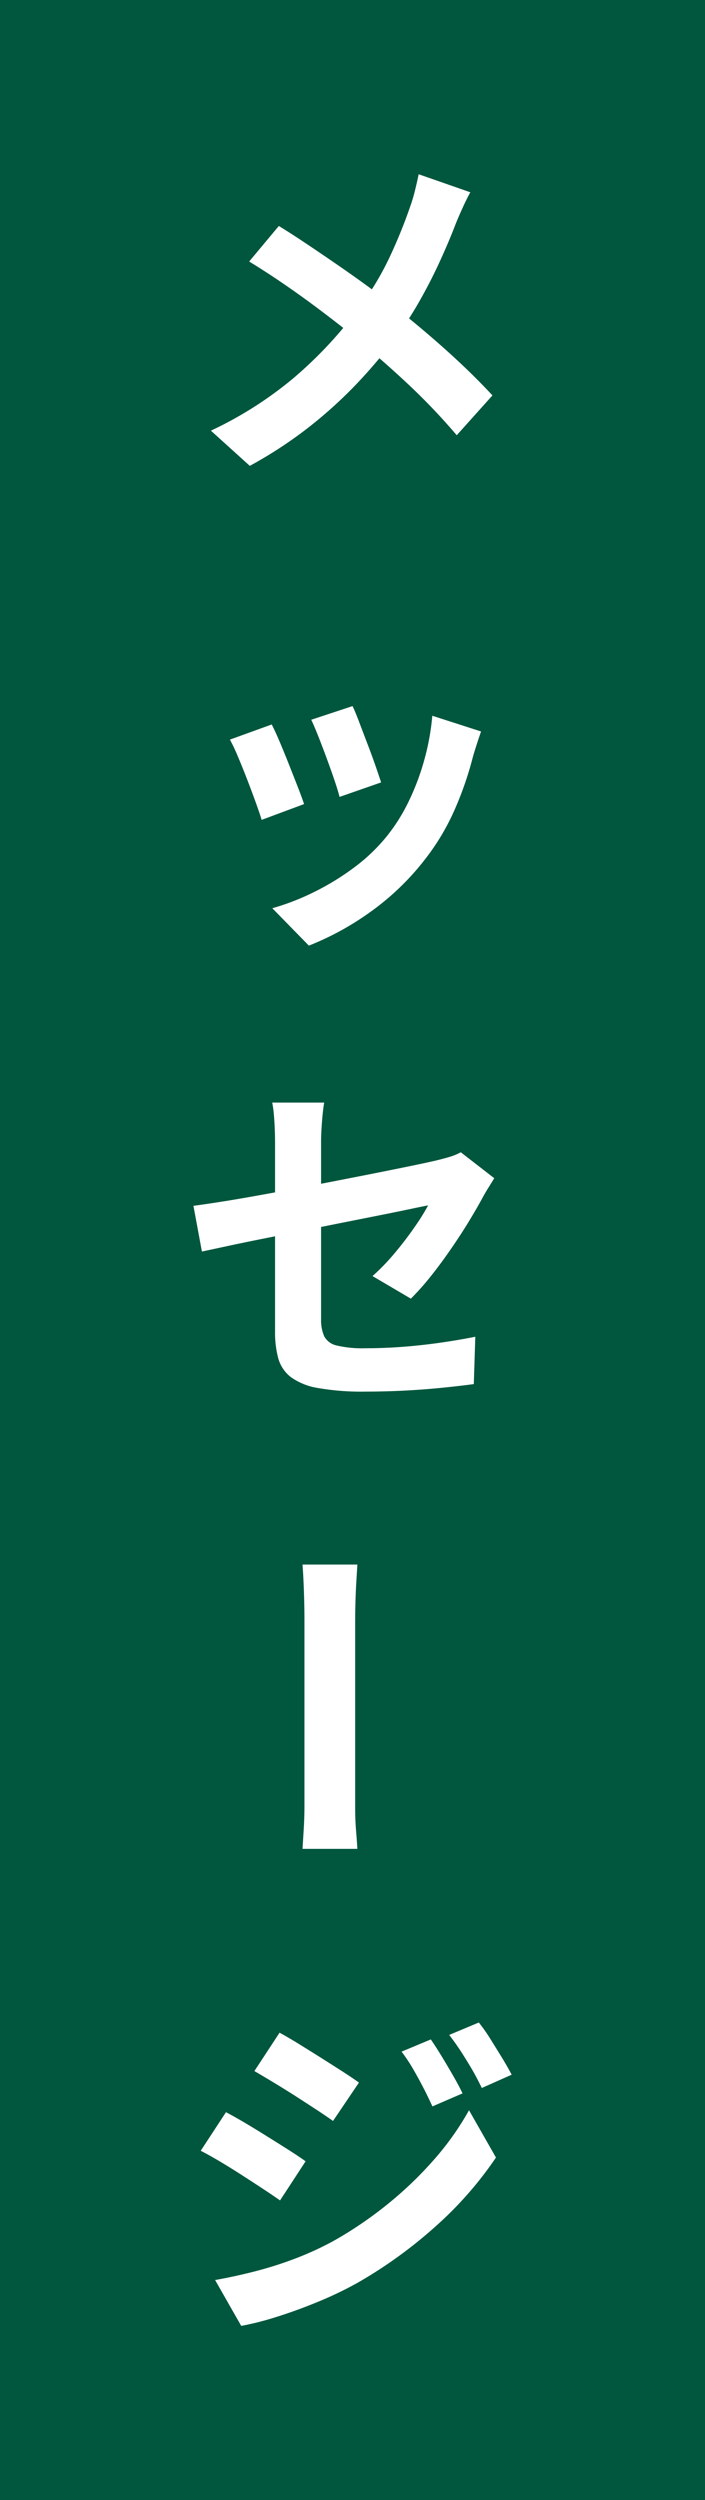 <svg xmlns="http://www.w3.org/2000/svg" width="36.445" height="129.139" viewBox="0 0 36.445 129.139">
  <g id="グループ_188" data-name="グループ 188" transform="translate(-301.861 -880.837)">
    <g id="グループ_145" data-name="グループ 145" transform="translate(-161 -114)">
      <rect id="長方形_19" data-name="長方形 19" width="36.445" height="129.139" transform="translate(462.861 994.837)" fill="#00573d"/>
      <path id="パス_18967" data-name="パス 18967" d="M15.175,7.769q-.174.307-.4.805t-.355.821q-.338.886-.82,1.94t-1.09,2.12a17.615,17.615,0,0,1-1.36,2.04,26.307,26.307,0,0,1-1.876,2.194,23.066,23.066,0,0,1-2.4,2.176,22.167,22.167,0,0,1-3.1,2.035L1.764,20.082A19.693,19.693,0,0,0,6.006,17.39a21.512,21.512,0,0,0,3.2-3.366,15.22,15.22,0,0,0,1.743-2.791,26.546,26.546,0,0,0,1.122-2.742,8.237,8.237,0,0,0,.246-.83q.118-.478.186-.824Zm-9.9,1.74q.68.418,1.447.932t1.548,1.051q.781.537,1.5,1.059t1.277.97q1.446,1.122,2.816,2.346t2.455,2.394l-1.846,2.057a32.49,32.49,0,0,0-2.409-2.539q-1.231-1.16-2.65-2.343-.486-.414-1.112-.9T6.943,13.507q-.732-.539-1.539-1.089T3.742,11.345Zm3.811,24.8q.136.28.339.816t.433,1.137q.23.6.417,1.139t.287.85L8.414,39q-.082-.33-.26-.854T7.76,37.035q-.216-.589-.43-1.13t-.378-.891Zm6.643,1.31q-.148.431-.247.74t-.177.581a17.459,17.459,0,0,1-.941,2.72,12,12,0,0,1-1.519,2.547A13.426,13.426,0,0,1,10,44.946a14.66,14.66,0,0,1-3.172,1.735L4.938,44.75a12.424,12.424,0,0,0,2.084-.8,13.282,13.282,0,0,0,2.121-1.286A9.27,9.27,0,0,0,10.9,40.978,9.42,9.42,0,0,0,12,39.208a12.608,12.608,0,0,0,.8-2.137,12.466,12.466,0,0,0,.409-2.263ZM4.908,35.258q.178.346.406.882t.466,1.138q.238.6.456,1.157t.344.935l-2.193.816q-.108-.356-.317-.934t-.454-1.21q-.245-.632-.475-1.171a8.949,8.949,0,0,0-.394-.831ZM5.08,66.6V56.859q0-.3-.014-.683t-.046-.75a5.742,5.742,0,0,0-.086-.638H7.619q-.068.406-.114,1.006t-.046,1.064v9.109a2.092,2.092,0,0,0,.161.891.96.96,0,0,0,.652.479,5.743,5.743,0,0,0,1.475.141q.955,0,1.921-.073t1.922-.209q.956-.136,1.842-.312l-.078,2.445q-.738.1-1.671.193t-1.939.145q-1.005.05-1.974.05A13.112,13.112,0,0,1,7.3,69.532a3.285,3.285,0,0,1-1.413-.571,1.863,1.863,0,0,1-.644-.972A5.18,5.18,0,0,1,5.08,66.6Zm11.331-7.905q-.114.188-.286.464t-.3.51q-.3.558-.732,1.267t-.942,1.444q-.506.735-1.037,1.4A13.157,13.157,0,0,1,12.1,64.916l-1.982-1.166a11.22,11.22,0,0,0,1.163-1.206q.562-.672,1.012-1.325a11.243,11.243,0,0,0,.7-1.12q-.239.042-.865.175t-1.524.312l-1.956.389q-1.058.21-2.143.431t-2.089.422q-1,.2-1.817.376l-1.3.279L.861,60.121q.524-.068,1.369-.2t1.89-.32q1.045-.188,2.183-.4t2.248-.432q1.11-.215,2.083-.41t1.7-.346q.725-.151,1.071-.233.381-.092.708-.19a2.678,2.678,0,0,0,.568-.236Zm-3.279,44.484q.254.368.557.865t.592,1q.289.5.491.922l-1.557.673q-.264-.575-.505-1.035t-.495-.9a8.983,8.983,0,0,0-.594-.894Zm2.481-.874a8.829,8.829,0,0,1,.589.835q.3.481.6.969t.509.892l-1.543.687q-.278-.575-.542-1.021t-.534-.863q-.27-.417-.61-.857Zm-10.3.526q.444.24,1,.584t1.138.71q.581.366,1.1.7t.866.583L8.077,107.39q-.368-.262-.885-.6t-1.08-.7Q5.548,105.73,5,105.4t-.988-.587ZM1.981,115.607q1.014-.18,2.053-.446a19.522,19.522,0,0,0,2.07-.656,16.211,16.211,0,0,0,2-.918,20.247,20.247,0,0,0,2.85-1.944,19.346,19.346,0,0,0,2.383-2.3,14.651,14.651,0,0,0,1.77-2.506L16.5,109.28a19.019,19.019,0,0,1-3.1,3.536,23.557,23.557,0,0,1-4.063,2.938,18.988,18.988,0,0,1-2.007.965q-1.093.453-2.147.784a15.149,15.149,0,0,1-1.852.473Zm.561-8.669q.454.236,1.022.574t1.144.7q.576.358,1.09.685t.861.577l-1.321,2.021q-.386-.272-.9-.61t-1.077-.7q-.565-.365-1.115-.692t-1.008-.563Z" transform="translate(472 997)" fill="#fff"/>
    </g>
    <path id="パス_18968" data-name="パス 18968" d="M1.651,12.665q.328.018.834.05t1.056.048q.55.016,1.006.016h9.669q.636,0,1.2-.048t.92-.066V15.5q-.318-.018-.928-.057T14.22,15.4H4.547q-.762,0-1.574.03T1.651,15.5Z" transform="translate(333 960) rotate(90)" fill="#fff"/>
  </g>
</svg>
